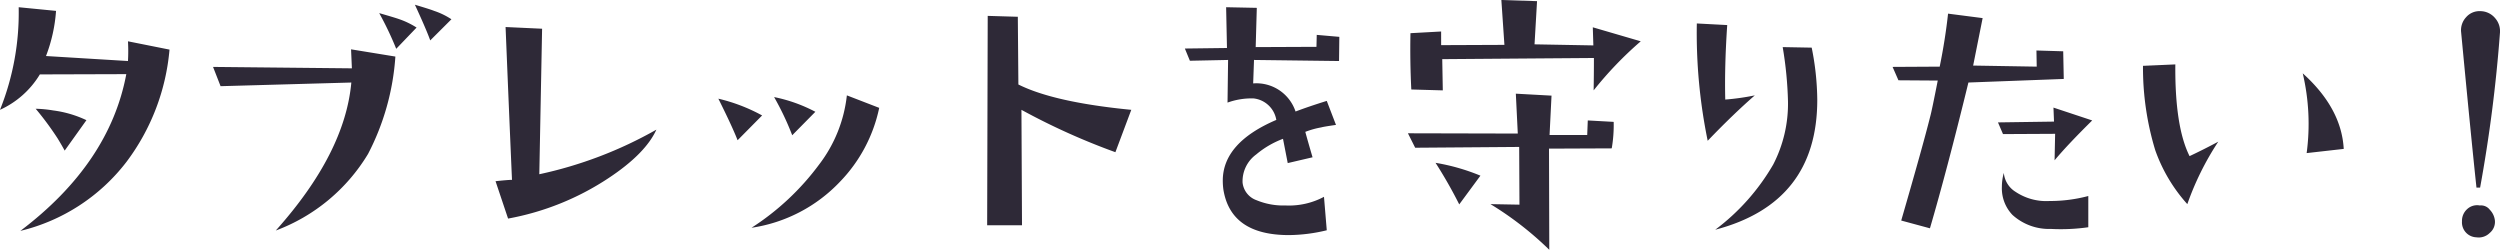 <svg xmlns="http://www.w3.org/2000/svg" width="280.218" height="28"><path data-name="svg/02/h4-text-02-01_pc.svg" d="M14.344 4.63a19.842 19.842 0 010 2.21l-9.188-.56a17.444 17.444 0 001.125-5.06L2.094.81A29.215 29.215 0 010 12.31a10.086 10.086 0 004.468-3.97l9.688-.03Q12.281 18.315 2.281 25.88a21.264 21.264 0 0011.906-7.75A24.444 24.444 0 0019 5.56zm-8.375 7.75A13.665 13.665 0 004 12.19a33.547 33.547 0 012.469 3.34q.437.72.781 1.35l2.437-3.41a12.338 12.338 0 00-3.718-1.09zM48.661 1.22c-.375-.15-1.094-.37-2.156-.69.875 1.9 1.448 3.23 1.719 4l2.374-2.37a8.13 8.13 0 00-1.937-.94zm-3.969.91q-.468-.165-2.187-.66a36.14 36.14 0 011.906 4l2.281-2.38a9.067 9.067 0 00-2-.96zm-5.343 3.4l.093 2.13L23.88 7.5l.844 2.16 14.656-.41q-.72 7.935-8.469 16.59a20.394 20.394 0 0010.344-8.59 27.624 27.624 0 003.062-10.91zm21.1 14l.313-16.31-4.094-.19q.4 9.81.719 17.13-.438 0-1.844.15l1.406 4.19a30.176 30.176 0 0011.25-4.53c2.771-1.83 4.563-3.65 5.375-5.44a46.17 46.17 0 01-13.125 5zm26.318-8.65a31.513 31.513 0 012.031 4.28l2.594-2.63a17.1 17.1 0 00-4.625-1.65zm8.156-.19a15.515 15.515 0 01-3.109 7.75 28.809 28.809 0 01-7.578 7.09 17.107 17.107 0 009.906-5.15 16.867 16.867 0 004.406-8.29zm-14.406.37q1.593 3.195 2.156 4.66l2.75-2.78a19.56 19.56 0 00-4.906-1.88zm33.63-1.59l-.063-7.59-3.375-.1-.062 23.47h3.906l-.063-12.94a75.311 75.311 0 0010.532 4.75l1.781-4.75q-8.656-.84-12.656-2.84zm33.442-5.56l-.031 1.34-6.812.03.125-4.4-3.438-.07.094 4.57-4.719.06.563 1.37 4.281-.09-.063 4.78a7.956 7.956 0 012.906-.47 2.9 2.9 0 012.563 2.41q-6 2.565-6 6.81a7.76 7.76 0 00.063.97q.812 5.13 7.343 5.13a18.515 18.515 0 004.25-.54l-.312-3.75a8.33 8.33 0 01-4.313.97 7.813 7.813 0 01-3.25-.59 2.361 2.361 0 01-1.562-1.97 3.714 3.714 0 011.531-3.16 10.215 10.215 0 013-1.75l.531 2.72 2.782-.65q-.533-1.815-.813-2.85a9.433 9.433 0 011.781-.5c.208-.06.76-.15 1.657-.28l-1.032-2.69c-1.354.42-2.521.82-3.5 1.19a4.623 4.623 0 00-4.75-3.15l.094-2.63 9.531.12.032-2.71zm30.943-.85l.062 2.03-6.593-.12.281-4.84-4-.13.343 5.03-7.093.03V3.53l-3.438.19c-.042 2.1-.01 4.21.094 6.31l3.531.1-.062-3.5 17-.13q0 1.815-.031 3.63a40.582 40.582 0 015.281-5.5zm-.563 10.44l-.063 1.63h-4.22l.219-4.41-4-.22.219 4.47-12.313-.03.812 1.62 11.657-.09.031 6.47-3.25-.06a36.69 36.69 0 016.594 5.12l-.032-11.34 7.032-.03a15.373 15.373 0 00.218-2.97zm-17.063 4.75a51.59 51.59 0 012.656 4.66l2.375-3.22a23.019 23.019 0 00-5.031-1.44zm32.473-7.09q-.093-3.69.219-8.35l-3.406-.18a59.933 59.933 0 001.219 13.15c1.895-1.98 3.656-3.67 5.281-5.09a26.924 26.924 0 01-3.313.47zm6.438-5.88a42.382 42.382 0 01.594 6.1 14.843 14.843 0 01-1.656 7.06 24.356 24.356 0 01-6.5 7.31q11.439-3 11.438-14.56a30.643 30.643 0 00-.625-5.85zm30.349 6.78l.062 1.57-6.281.09.563 1.31 5.843-.03-.062 2.97q1.437-1.725 4.218-4.47zm1.093-6.31l-3-.09.031 1.81-7.125-.12 1.062-5.32-3.875-.5q-.312 2.88-.937 5.94l-5.281.03.656 1.5 4.406.03c-.438 2.23-.719 3.58-.844 4.03q-.813 3.255-3.25 11.66l3.219.87q1.937-6.615 4.312-16.34l10.688-.4zm2.813 16.22a16.65 16.65 0 01-4.344.56 6.2 6.2 0 01-3.812-1.03 2.779 2.779 0 01-1.313-2.12 5.746 5.746 0 00-.218 1.56 4.314 4.314 0 001.187 3.15 6.106 6.106 0 004.313 1.57 21.565 21.565 0 004.187-.19v-3.5zm24.036-13.75a24.7 24.7 0 01.438 8.94l4.156-.47q-.25-4.56-4.594-8.47zm-12.687 9.28q-1.658-3.315-1.594-10.28l-3.625.16a31.715 31.715 0 001.375 9.46 17.984 17.984 0 003.594 6.04 31.971 31.971 0 013.469-7q-1.626.87-3.219 1.62zM279.66 2.02a2.175 2.175 0 00-1.64-.77 1.976 1.976 0 00-1.61.69 2.129 2.129 0 00-.547 1.69q1.156 12.18 1.719 17.4h.406a164.335 164.335 0 002.219-17.28 2.206 2.206 0 00-.548-1.73zm-.594 21.48a1.233 1.233 0 00-1.109-.47 1.635 1.635 0 00-1.422.41 1.767 1.767 0 00-.578 1.37 1.675 1.675 0 001.625 1.79 1.737 1.737 0 001.484-.49 1.6 1.6 0 00.578-1.42 2.06 2.06 0 00-.579-1.19z" fill="#2e2937" fill-rule="evenodd"/></svg>